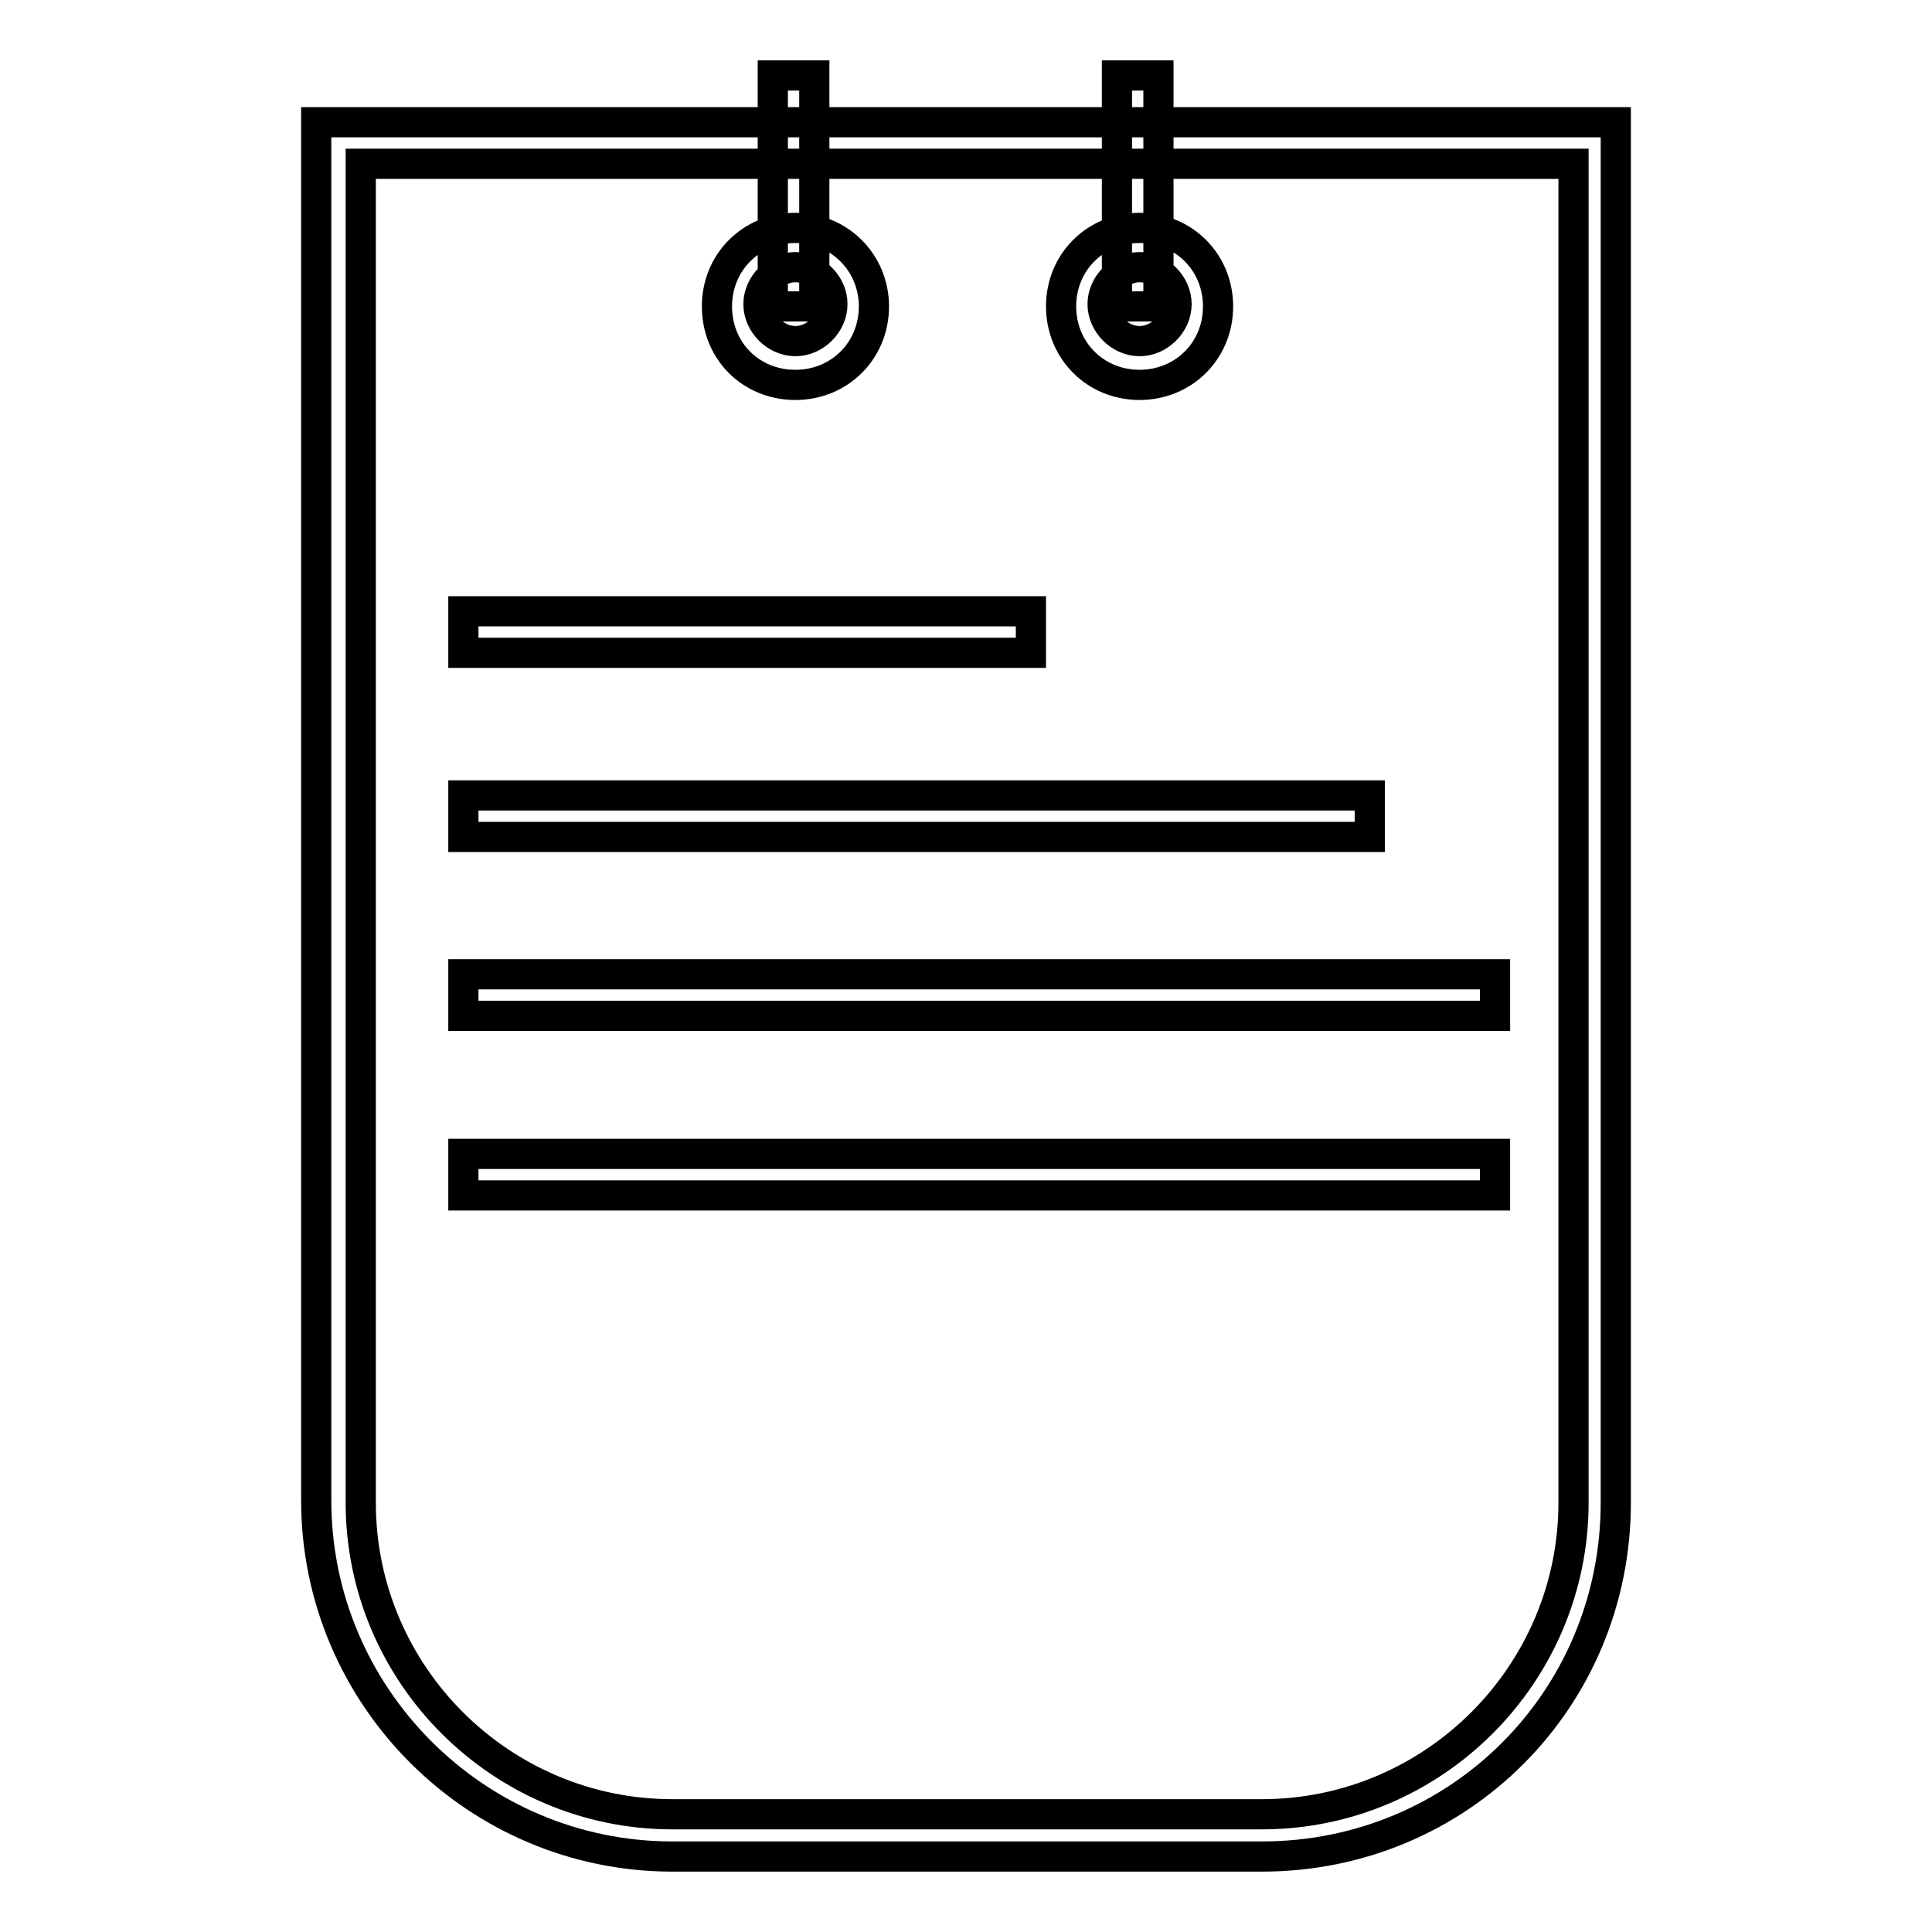 <?xml version="1.0" encoding="utf-8"?>
<!-- Svg Vector Icons : http://www.onlinewebfonts.com/icon -->
<!DOCTYPE svg PUBLIC "-//W3C//DTD SVG 1.1//EN" "http://www.w3.org/Graphics/SVG/1.1/DTD/svg11.dtd">
<svg version="1.1" xmlns="http://www.w3.org/2000/svg" xmlns:xlink="http://www.w3.org/1999/xlink" x="0px" y="0px" viewBox="0 0 256 256" enable-background="new 0 0 256 256" xml:space="preserve">
<g> <path stroke-width="4" fill-opacity="0" stroke="#000000"  d="M167.2,246H89.1c-26,0-47.2-21.2-47.2-47.2V16.2h172.2v182.9C214.1,225.2,193.3,246,167.2,246L167.2,246z  M47.8,21.7v177.4c0,22.8,18.6,41.3,41.3,41.3h78.1c22.8,0,41.3-18.6,41.3-41.3V21.7H47.8z M105.4,51C99.5,51,95,46.5,95,40.6 c0-5.9,4.6-10.4,10.4-10.4s10.4,4.6,10.4,10.4C115.8,46.5,111.2,51,105.4,51z M105.4,35.4c-2.6,0-4.9,2.3-4.9,4.9s2.3,4.9,4.9,4.9 s4.9-2.3,4.9-4.9S108,35.4,105.4,35.4L105.4,35.4z M151,51c-5.9,0-10.4-4.6-10.4-10.4c0-5.9,4.6-10.4,10.4-10.4 c5.9,0,10.4,4.6,10.4,10.4C161.4,46.5,156.8,51,151,51z M151,35.4c-2.6,0-4.9,2.3-4.9,4.9s2.3,4.9,4.9,4.9c2.6,0,4.9-2.3,4.9-4.9 S153.6,35.4,151,35.4L151,35.4z M102.4,10h5.5v30.6h-5.5V10z M148,10h5.5v30.6H148V10z M61.4,105.4h120.1v5.5H61.4V105.4z M61.4,81 h75.2v5.5H61.4V81z M61.4,129.1h136.7v5.5H61.4V129.1z M61.4,152.9h136.7v5.5H61.4V152.9z"/></g>
</svg>
